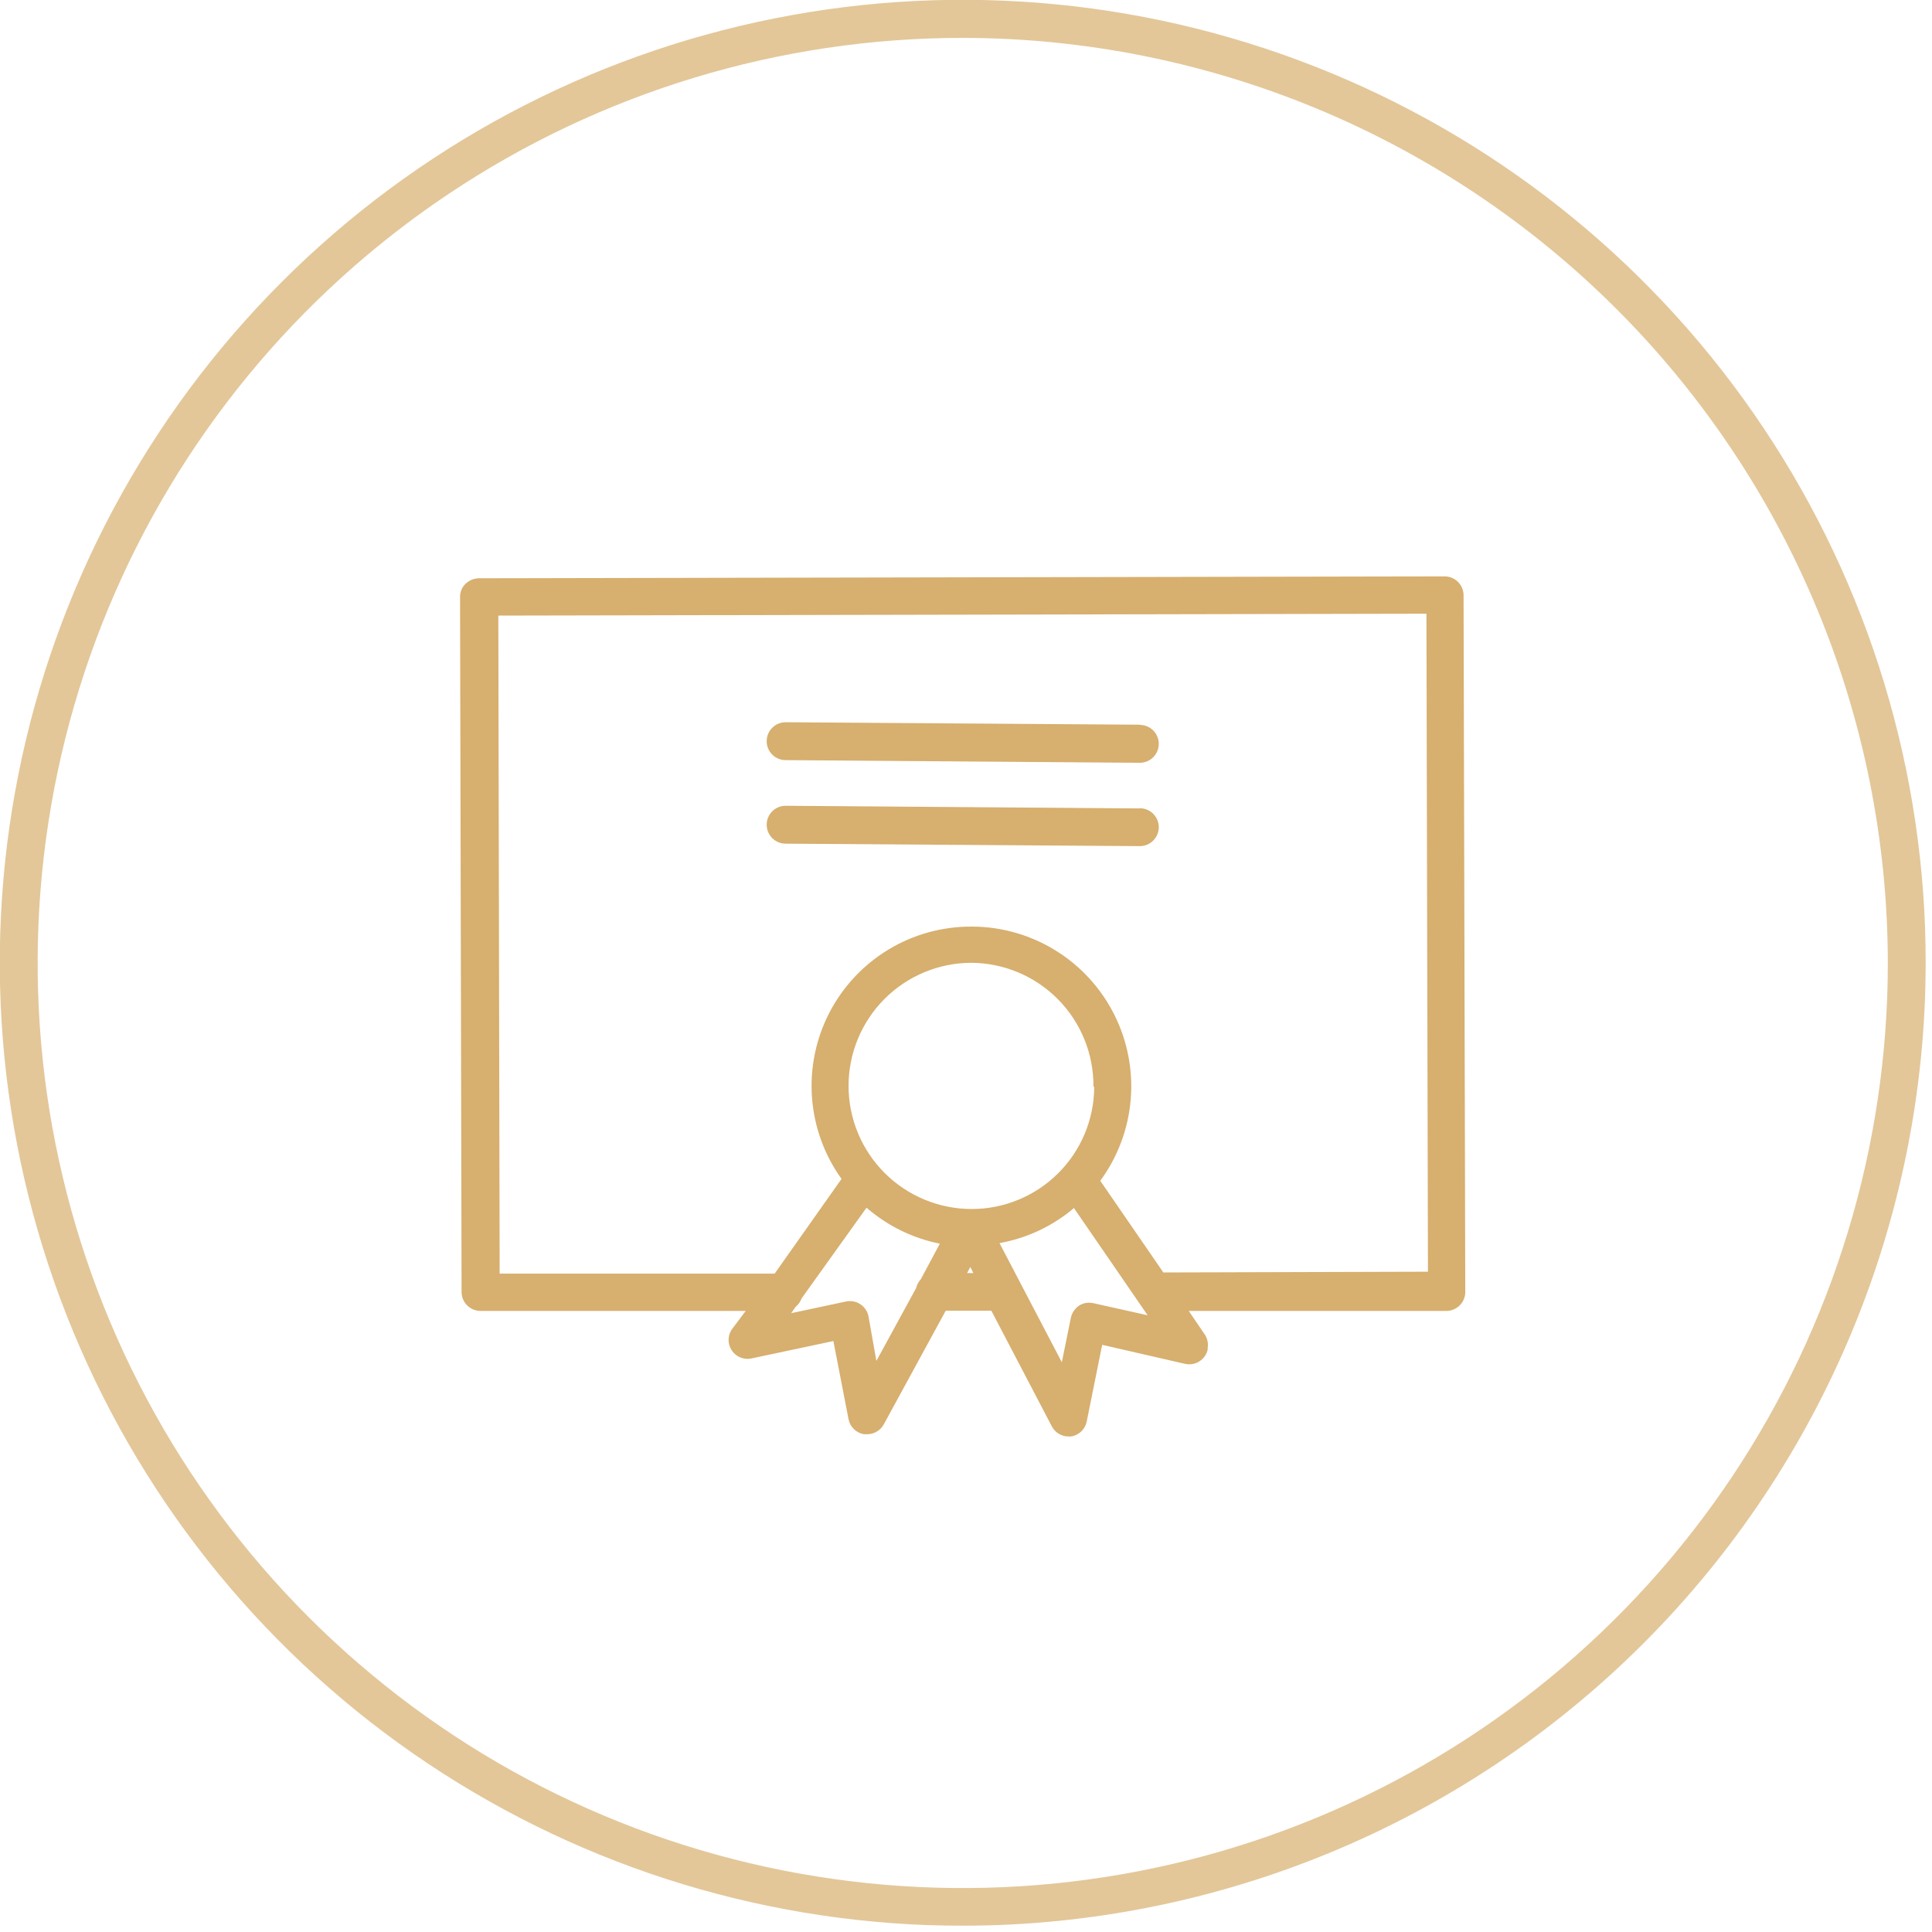 <?xml version="1.0" encoding="UTF-8"?> <svg xmlns="http://www.w3.org/2000/svg" width="102" height="102" viewBox="0 0 102 102" fill="none"> <g clip-path="url(#clip0_106_38)"> <path d="M77.269 31.43C77.269 31.165 77.164 30.91 76.976 30.723C76.789 30.535 76.534 30.43 76.269 30.43L25.269 30.53C25.012 30.54 24.767 30.643 24.579 30.82C24.486 30.909 24.412 31.016 24.363 31.135C24.313 31.253 24.288 31.381 24.289 31.51L24.369 68.21C24.369 68.475 24.474 68.729 24.662 68.917C24.85 69.104 25.104 69.21 25.369 69.21H39.369L38.619 70.21C38.517 70.372 38.464 70.56 38.466 70.752C38.468 70.944 38.525 71.131 38.631 71.291C38.736 71.451 38.885 71.578 39.06 71.656C39.236 71.733 39.43 71.759 39.619 71.73L43.999 70.8L44.799 74.93C44.839 75.128 44.937 75.309 45.082 75.45C45.226 75.591 45.41 75.685 45.609 75.72H45.799C45.976 75.717 46.148 75.667 46.299 75.576C46.45 75.484 46.574 75.355 46.659 75.2L49.929 69.2H52.339L55.539 75.32C55.625 75.476 55.75 75.607 55.903 75.698C56.056 75.79 56.231 75.838 56.409 75.84H56.539C56.739 75.81 56.925 75.721 57.074 75.584C57.222 75.446 57.325 75.267 57.369 75.07L58.189 71L62.549 72C62.677 72.031 62.81 72.037 62.94 72.016C63.071 71.996 63.196 71.95 63.308 71.881C63.42 71.813 63.518 71.722 63.596 71.615C63.673 71.509 63.729 71.388 63.759 71.26C63.759 71.26 63.759 71.2 63.759 71.16C63.796 70.928 63.75 70.691 63.629 70.49L62.759 69.21H76.359C76.624 69.21 76.879 69.104 77.066 68.917C77.254 68.729 77.359 68.475 77.359 68.21L77.269 31.43ZM46.269 71.85L45.849 69.48C45.794 69.224 45.64 69 45.421 68.856C45.203 68.712 44.936 68.659 44.679 68.71L41.769 69.33L41.999 69C42.146 68.883 42.257 68.727 42.319 68.55L45.749 63.76C46.852 64.719 48.186 65.374 49.619 65.66L48.619 67.53C48.498 67.663 48.411 67.825 48.369 68L46.269 71.85ZM57.769 57.4C57.759 59.109 57.072 60.744 55.86 61.949C54.648 63.154 53.008 63.83 51.299 63.83C49.575 63.83 47.922 63.145 46.703 61.926C45.484 60.707 44.799 59.054 44.799 57.33C44.799 55.606 45.484 53.953 46.703 52.733C47.922 51.514 49.575 50.83 51.299 50.83C53.015 50.846 54.655 51.54 55.86 52.762C57.065 53.984 57.737 55.634 57.729 57.35L57.769 57.4ZM51.059 67.21L51.229 66.89L51.389 67.21H51.059ZM57.719 68.8C57.462 68.743 57.192 68.789 56.969 68.93C56.753 69.079 56.599 69.304 56.539 69.56L56.059 71.92L52.769 65.63C54.219 65.37 55.575 64.731 56.699 63.78L60.589 69.44L57.719 68.8ZM61.419 67.18L58.089 62.34C59.008 61.088 59.564 59.607 59.695 58.059C59.826 56.512 59.526 54.959 58.83 53.57C58.134 52.182 57.068 51.013 55.75 50.193C54.431 49.372 52.912 48.931 51.359 48.92H51.299C49.748 48.912 48.225 49.333 46.898 50.137C45.572 50.941 44.493 52.096 43.782 53.474C43.072 54.853 42.756 56.401 42.87 57.948C42.984 59.495 43.523 60.98 44.429 62.24L40.899 67.24H26.379L26.309 32.5L75.309 32.4L75.389 67.14L61.419 67.18Z" fill="#D7AF6E"></path> <path d="M60.177 38.261L41.477 38.131C41.211 38.131 40.957 38.236 40.77 38.424C40.582 38.611 40.477 38.866 40.477 39.131C40.477 39.396 40.582 39.65 40.77 39.838C40.957 40.026 41.211 40.131 41.477 40.131L60.177 40.271C60.442 40.271 60.696 40.166 60.884 39.978C61.071 39.79 61.177 39.536 61.177 39.271C61.177 39.006 61.071 38.751 60.884 38.564C60.696 38.376 60.442 38.271 60.177 38.271V38.261Z" fill="#D7AF6E"></path> <path d="M60.177 42.681L41.477 42.541C41.211 42.541 40.957 42.646 40.77 42.834C40.582 43.021 40.477 43.276 40.477 43.541C40.477 43.806 40.582 44.061 40.77 44.248C40.957 44.436 41.211 44.541 41.477 44.541L60.177 44.671C60.442 44.671 60.696 44.566 60.884 44.378C61.071 44.191 61.177 43.936 61.177 43.671C61.177 43.406 61.071 43.151 60.884 42.964C60.696 42.776 60.442 42.671 60.177 42.671V42.681Z" fill="#D7AF6E"></path> <g opacity="0.7"> <path d="M50.828 101.67C40.773 101.67 30.944 98.689 22.583 93.102C14.223 87.516 7.706 79.576 3.858 70.286C0.01 60.996 -0.996 50.774 0.965 40.912C2.927 31.05 7.769 21.991 14.879 14.881C21.989 7.771 31.048 2.929 40.91 0.967C50.772 -0.995 60.994 0.012 70.284 3.86C79.574 7.708 87.514 14.225 93.1 22.585C98.687 30.946 101.668 40.775 101.668 50.83C101.655 64.31 96.294 77.234 86.763 86.765C77.231 96.296 64.308 101.657 50.828 101.67ZM50.828 2C41.168 2 31.725 4.865 23.693 10.232C15.661 15.599 9.401 23.227 5.705 32.152C2.009 41.077 1.042 50.898 2.927 60.372C4.813 69.847 9.465 78.549 16.297 85.379C23.128 92.209 31.831 96.86 41.306 98.743C50.781 100.626 60.601 99.658 69.525 95.96C78.45 92.261 86.077 86 91.442 77.967C96.808 69.934 99.67 60.49 99.668 50.83C99.652 37.883 94.501 25.471 85.345 16.316C76.189 7.162 63.776 2.013 50.828 2Z" fill="#D7AF6E"></path> </g> </g> <defs> <clipPath id="clip0_106_38"> <rect width="101.67" height="101.67" fill="white"></rect> </clipPath> </defs> </svg> 